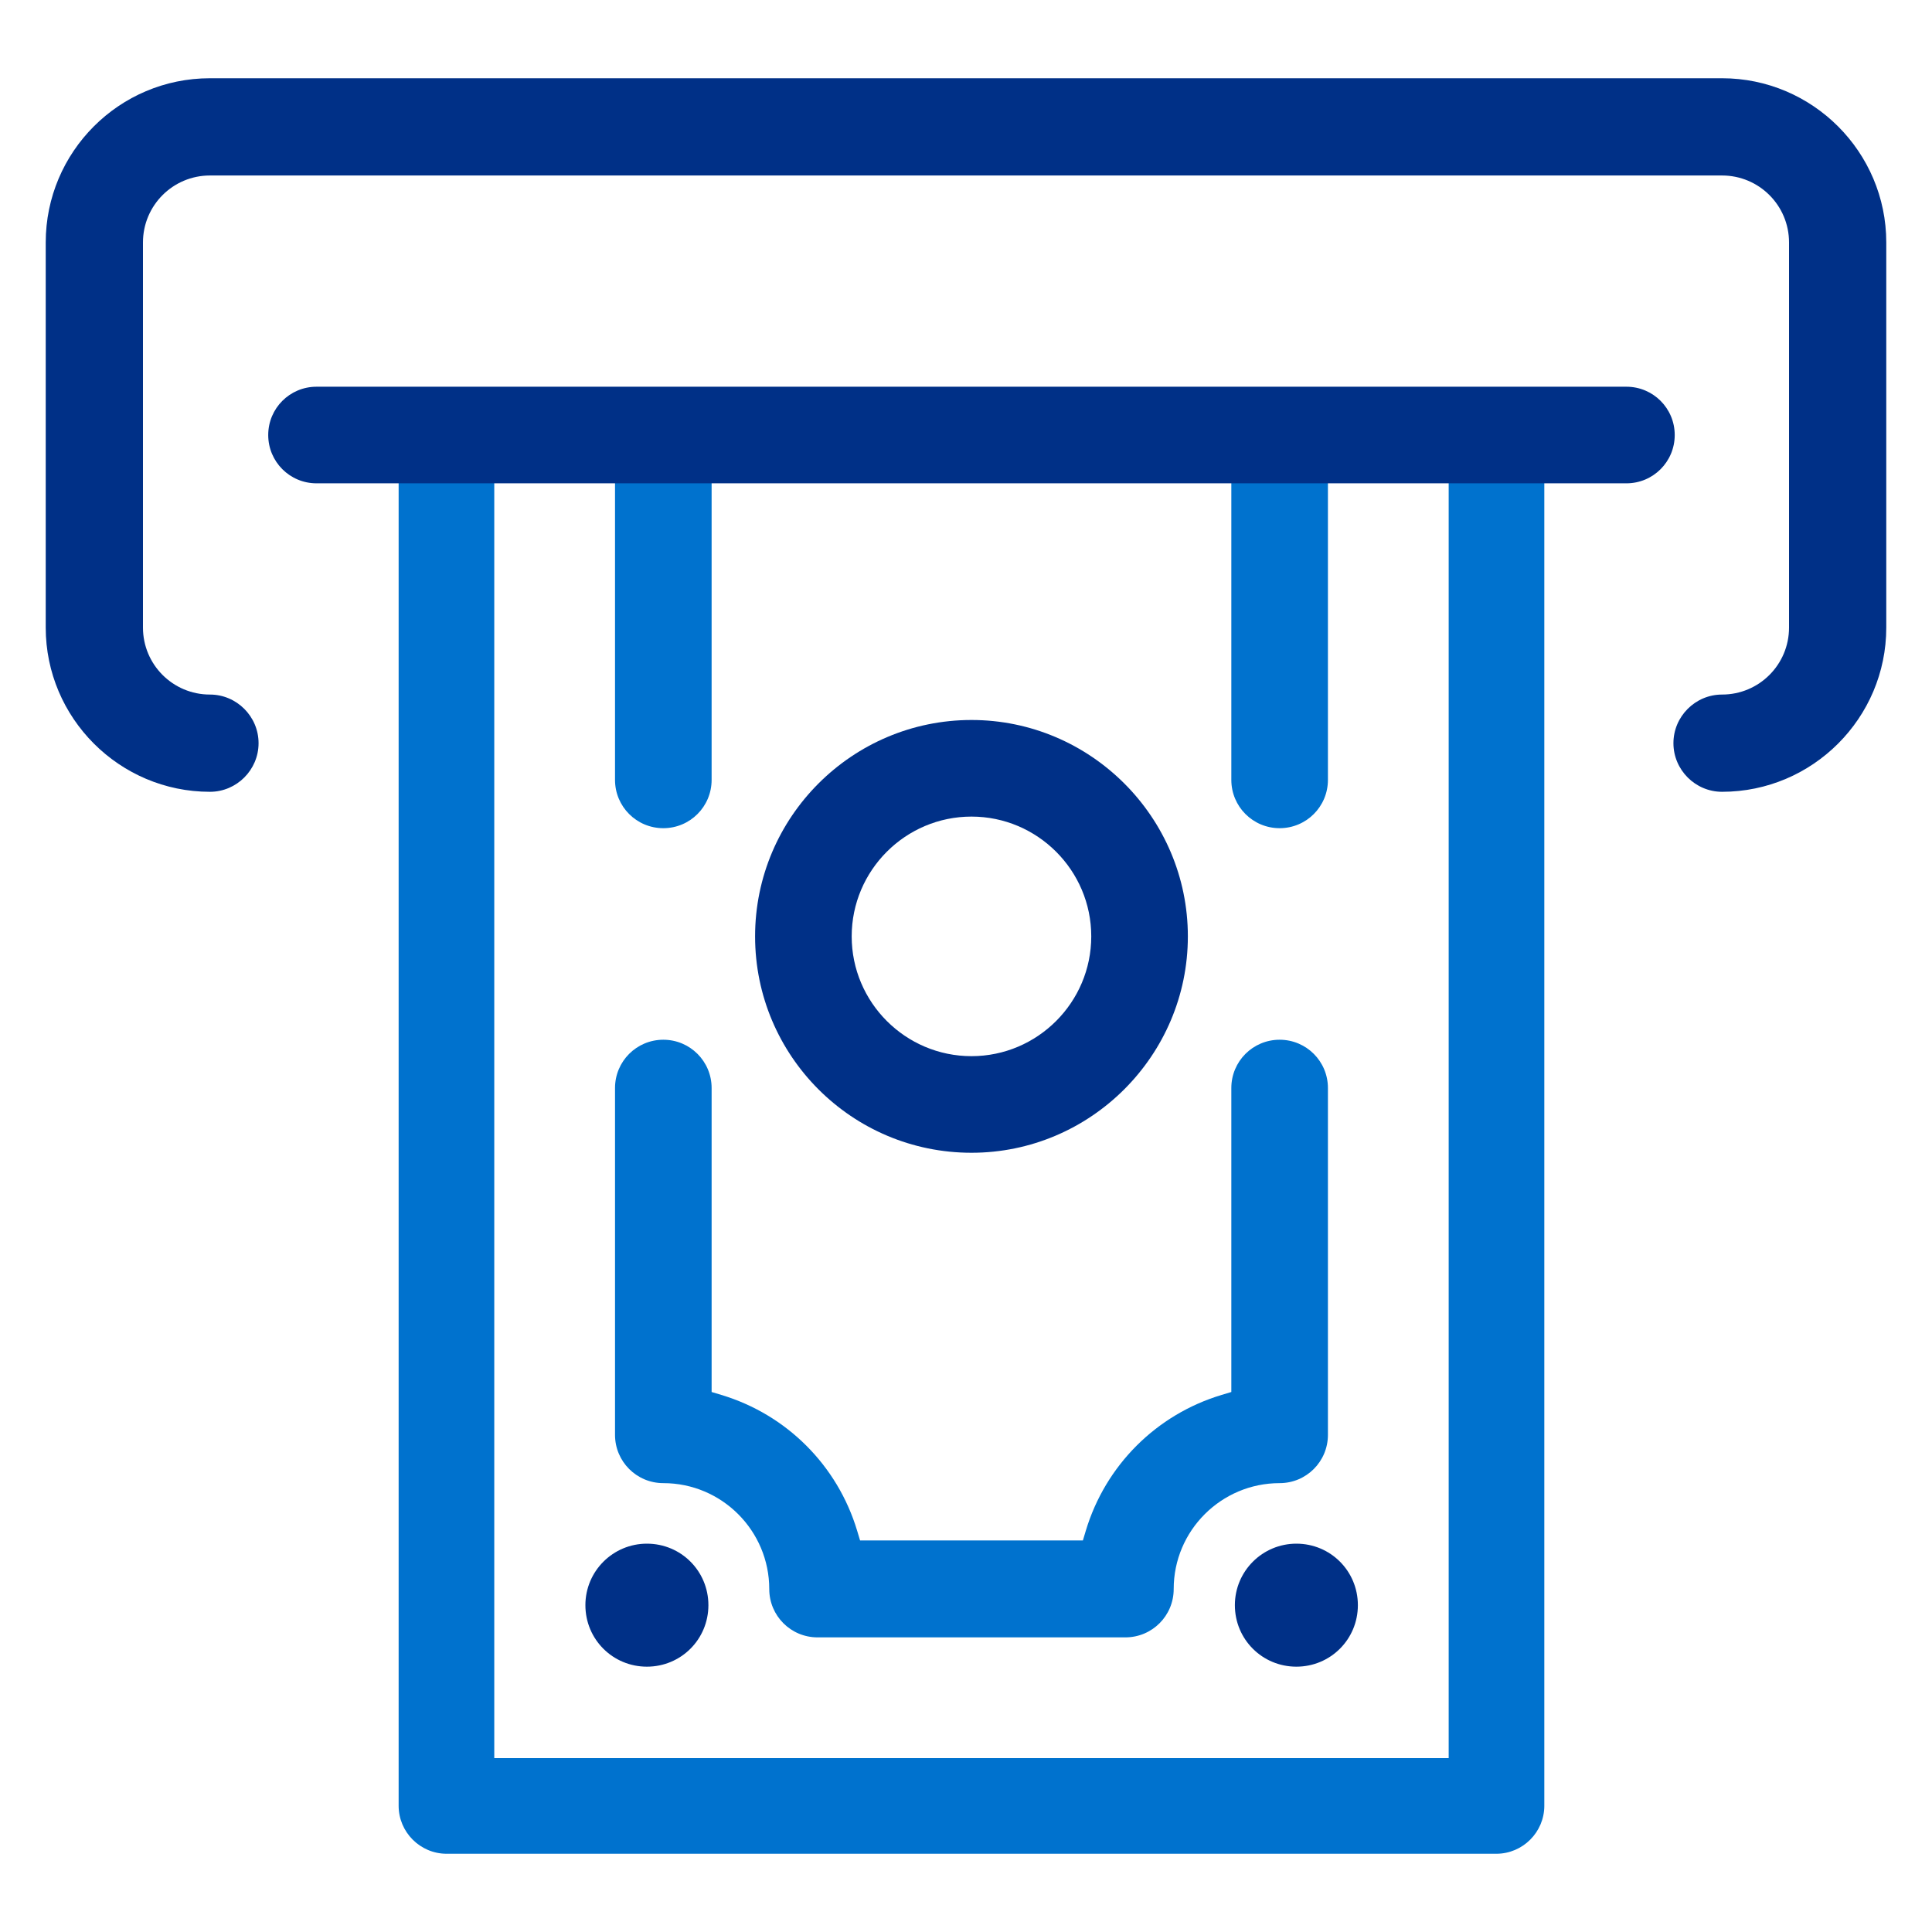 <?xml version="1.0" encoding="UTF-8"?><svg id="Layer_1" xmlns="http://www.w3.org/2000/svg" viewBox="0 0 60 60"><defs><style>.cls-1{fill:#0072ce;}.cls-2{fill:#003087;}</style></defs><path class="cls-2" d="M53.48,24.59c-.83,0-1.51-.68-1.51-1.51s.68-1.51,1.51-1.51c1.15,0,2.08-.93,2.08-2.08V7.53c0-1.15-.93-2.08-2.08-2.08H6.52c-1.15,0-2.08,.93-2.08,2.08v11.96c0,1.15,.93,2.08,2.08,2.08,.83,0,1.51,.68,1.51,1.51s-.68,1.51-1.51,1.51c-2.81,0-5.1-2.29-5.1-5.1V7.53C1.42,4.72,3.7,2.43,6.52,2.43H53.48c2.81,0,5.1,2.29,5.1,5.1v11.96c0,2.81-2.29,5.1-5.1,5.1Z"/><path class="cls-2" d="M30.17,35.8c-3.71,0-6.72-3.01-6.72-6.72s3.02-6.72,6.72-6.72,6.72,3.02,6.72,6.72-3.02,6.72-6.72,6.72Zm0-10.44c-2.05,0-3.72,1.67-3.72,3.72s1.67,3.72,3.72,3.72,3.72-1.67,3.72-3.72-1.67-3.72-3.72-3.72Z"/><path class="cls-1" d="M25.39,50.85c-.83,0-1.5-.67-1.5-1.5,0-1.81-1.47-3.29-3.29-3.29-.83,0-1.5-.67-1.5-1.5v-10.77c0-.83,.67-1.5,1.5-1.5s1.5,.67,1.5,1.5v9.44l.3,.09c2.03,.61,3.61,2.19,4.22,4.22l.09,.3h6.92l.09-.3c.61-2.03,2.19-3.61,4.22-4.22l.3-.09v-9.44c0-.83,.67-1.5,1.5-1.5s1.5,.67,1.5,1.5v10.77c0,.83-.67,1.5-1.5,1.5-1.81,0-3.29,1.47-3.29,3.29,0,.83-.67,1.5-1.5,1.5h-9.57Z"/><path class="cls-2" d="M20.09,47.94c-1.05,0-1.91,.85-1.91,1.91s.85,1.91,1.91,1.91,1.91-.85,1.91-1.91-.85-1.91-1.91-1.91Z"/><path class="cls-2" d="M40.26,47.94c-1.05,0-1.91,.85-1.91,1.91s.85,1.91,1.91,1.91,1.91-.85,1.91-1.91-.85-1.91-1.91-1.91Z"/><path class="cls-1" d="M13.87,57.57c-.82,0-1.49-.67-1.49-1.49V12.88h2.97V54.6h29.64V12.88h2.97V56.08c0,.82-.67,1.49-1.49,1.49H13.87Z"/><path class="cls-1" d="M19.18,13.01h5.97c-.74,.78-1.68,1.37-2.74,1.68l-.31,.1v9.43c0,.83-.67,1.5-1.5,1.5s-1.5-.67-1.5-1.5V13.46c0-.16,.02-.31,.08-.45Z"/><path class="cls-1" d="M41.24,13.46v10.76c0,.83-.67,1.5-1.5,1.5s-1.5-.67-1.5-1.5V14.79l-.3-.1c-1.06-.31-2.01-.9-2.75-1.68h5.97c.06,.14,.08,.29,.08,.45Z"/><path class="cls-2" d="M9.83,15.01c-.83,0-1.5-.67-1.5-1.5s.67-1.5,1.5-1.5H50.51c.83,0,1.5,.67,1.5,1.5s-.67,1.5-1.5,1.5H9.83Z"/></svg>